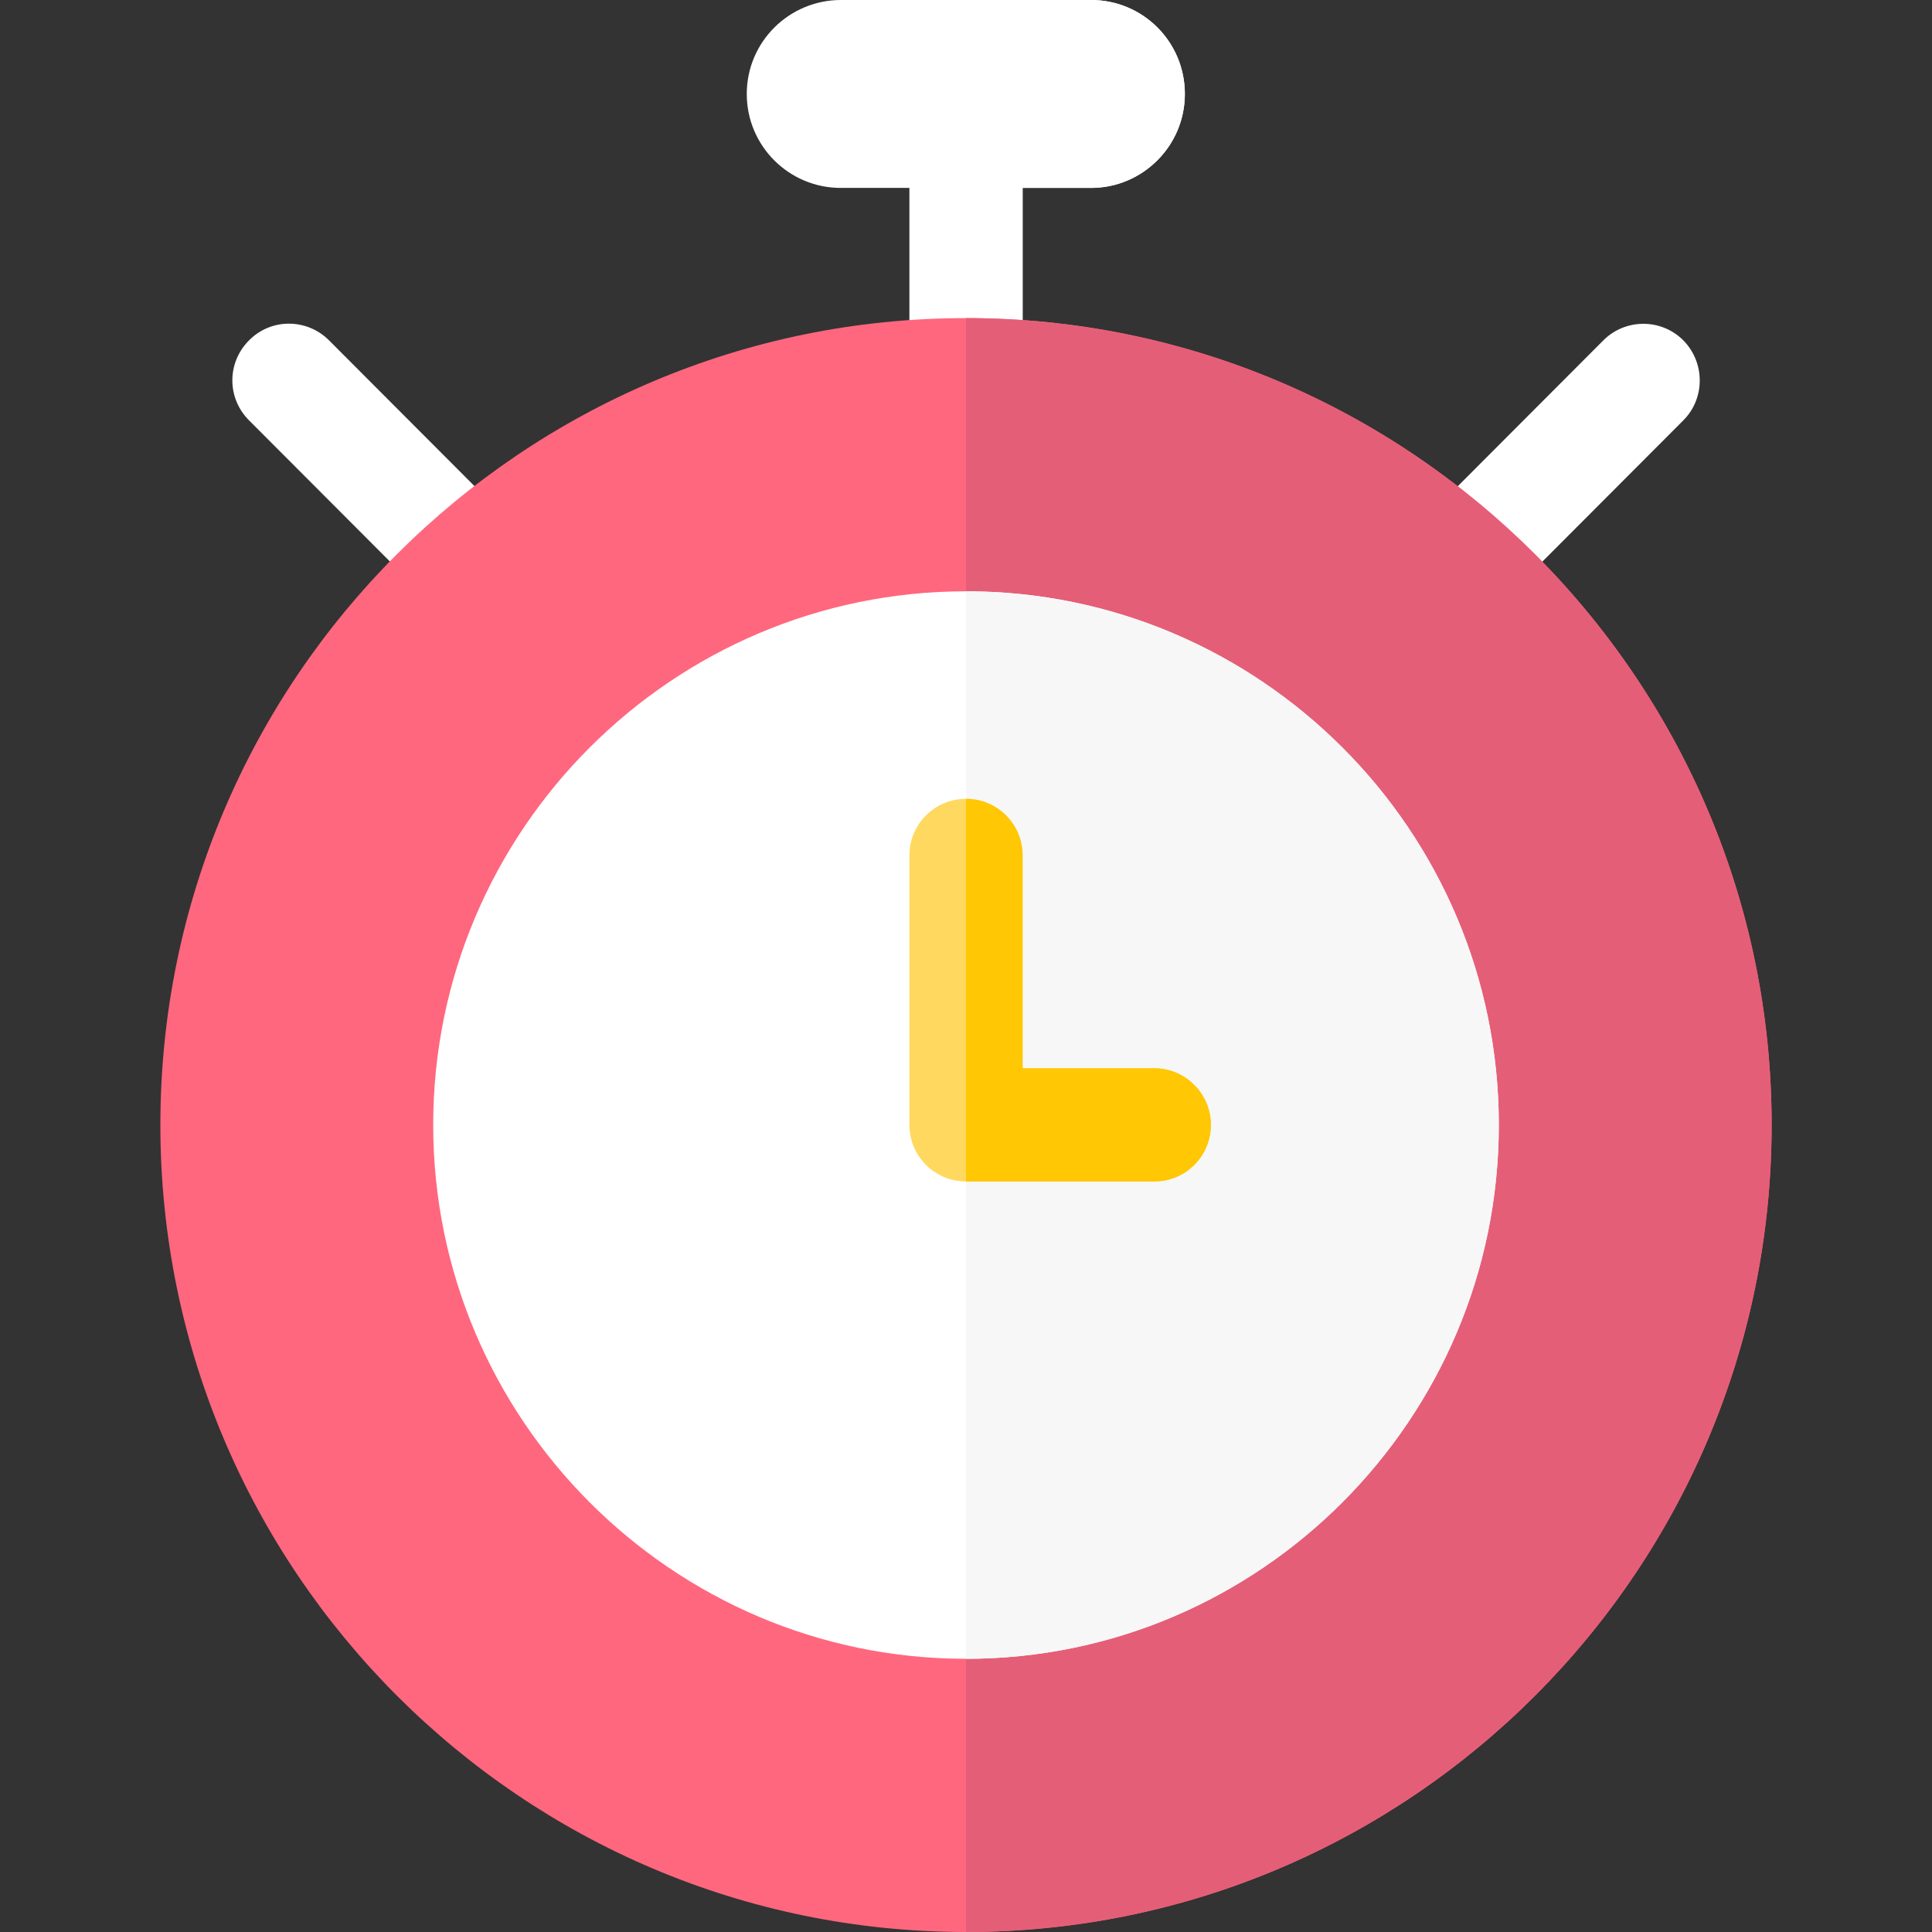 <?xml version="1.0" encoding="utf-8"?>
<!-- Generator: Adobe Illustrator 24.2.3, SVG Export Plug-In . SVG Version: 6.00 Build 0)  -->
<svg version="1.1" id="Layer_1" xmlns:svgjs="http://svgjs.com/svgjs"
	 xmlns="http://www.w3.org/2000/svg" xmlns:xlink="http://www.w3.org/1999/xlink" x="0px" y="0px" viewBox="0 0 512 512"
	 style="enable-background:new 0 0 512 512;" xml:space="preserve">
<rect x="0" y="0" width="512" height="512" fill="#333333" stroke="none"/>
<style type="text/css">
	.st0{fill:#FFFFFF;}
	.st1{fill:#FF677E;}
	.st2{fill:#E55E78;}
	.st3{fill:#F7F7F7;}
	.st4{fill:#FFD95F;}
	.st5{fill:#FFC704;}
</style>
<g>
	<path class="st0" d="M241,39.8h30v59.5h-30V39.8z"/>
	<path class="st0" d="M256,39.8h15v59.5h-15V39.8z"/>
	<path class="st0" d="M87.2,90.2c-5.9-5.9-15.4-5.9-21.2,0c-5.9,5.9-5.9,15.3,0,21.2l49.5,49.6c2.9,2.9,6.8,4.4,10.6,4.4
		s7.7-1.5,10.6-4.4c5.9-5.9,5.9-15.4,0-21.2L87.2,90.2z"/>
	<path class="st0" d="M446.1,90.2c-5.9-5.9-15.4-5.8-21.2,0l-49.5,49.6c-5.9,5.9-5.8,15.4,0,21.2c2.9,2.9,6.8,4.4,10.6,4.4
		c3.8,0,7.7-1.5,10.6-4.4l49.5-49.6C451.9,105.6,451.9,96.1,446.1,90.2L446.1,90.2z"/>
	<path class="st1" d="M469.5,298.1c0,118-95.8,213.9-213.5,213.9S42.5,416.1,42.5,298.1S138.3,84.3,256,84.3
		S469.5,180.2,469.5,298.1z"/>
	<path class="st2" d="M469.5,298.1c0,118-95.8,213.9-213.5,213.9V84.3C373.7,84.3,469.5,180.2,469.5,298.1z"/>
	<path class="st0" d="M314,24.9c0,6.9-2.8,13.1-7.3,17.6s-10.7,7.3-17.6,7.3h-66.3c-13.7,0-24.9-11.1-24.9-24.9
		c0-6.9,2.8-13.1,7.3-17.6C209.7,2.8,216,0,222.8,0h66.3C302.9,0,314,11.1,314,24.9z"/>
	<path class="st0" d="M397.2,298.1c0,78-63.4,141.5-141.2,141.5s-141.2-63.5-141.2-141.5S178.2,156.7,256,156.7
		S397.2,220.1,397.2,298.1z"/>
	<path class="st3" d="M397.2,298.1c0,78-63.4,141.5-141.2,141.5V156.7C333.9,156.7,397.2,220.1,397.2,298.1z"/>
	<path class="st4" d="M320.9,298.1c0,8.3-6.7,15-15,15H256c-8.3,0-15-6.7-15-15v-71.4c0-8.3,6.7-15,15-15c8.3,0,15,6.7,15,15v56.4
		h34.9C314.2,283.1,320.9,289.9,320.9,298.1z"/>
	<g>
		<path class="st0" d="M289.2,49.8H256V0h33.2C302.9,0,314,11.1,314,24.9c0,6.9-2.8,13.1-7.3,17.6S296,49.8,289.2,49.8L289.2,49.8z"
			/>
		<path class="st5" d="M320.9,298.1c0,8.3-6.7,15-15,15H256V211.7c8.3,0,15,6.7,15,15v56.4h34.9
			C314.2,283.1,320.9,289.9,320.9,298.1z"/>
	</g>
</g>
</svg>
